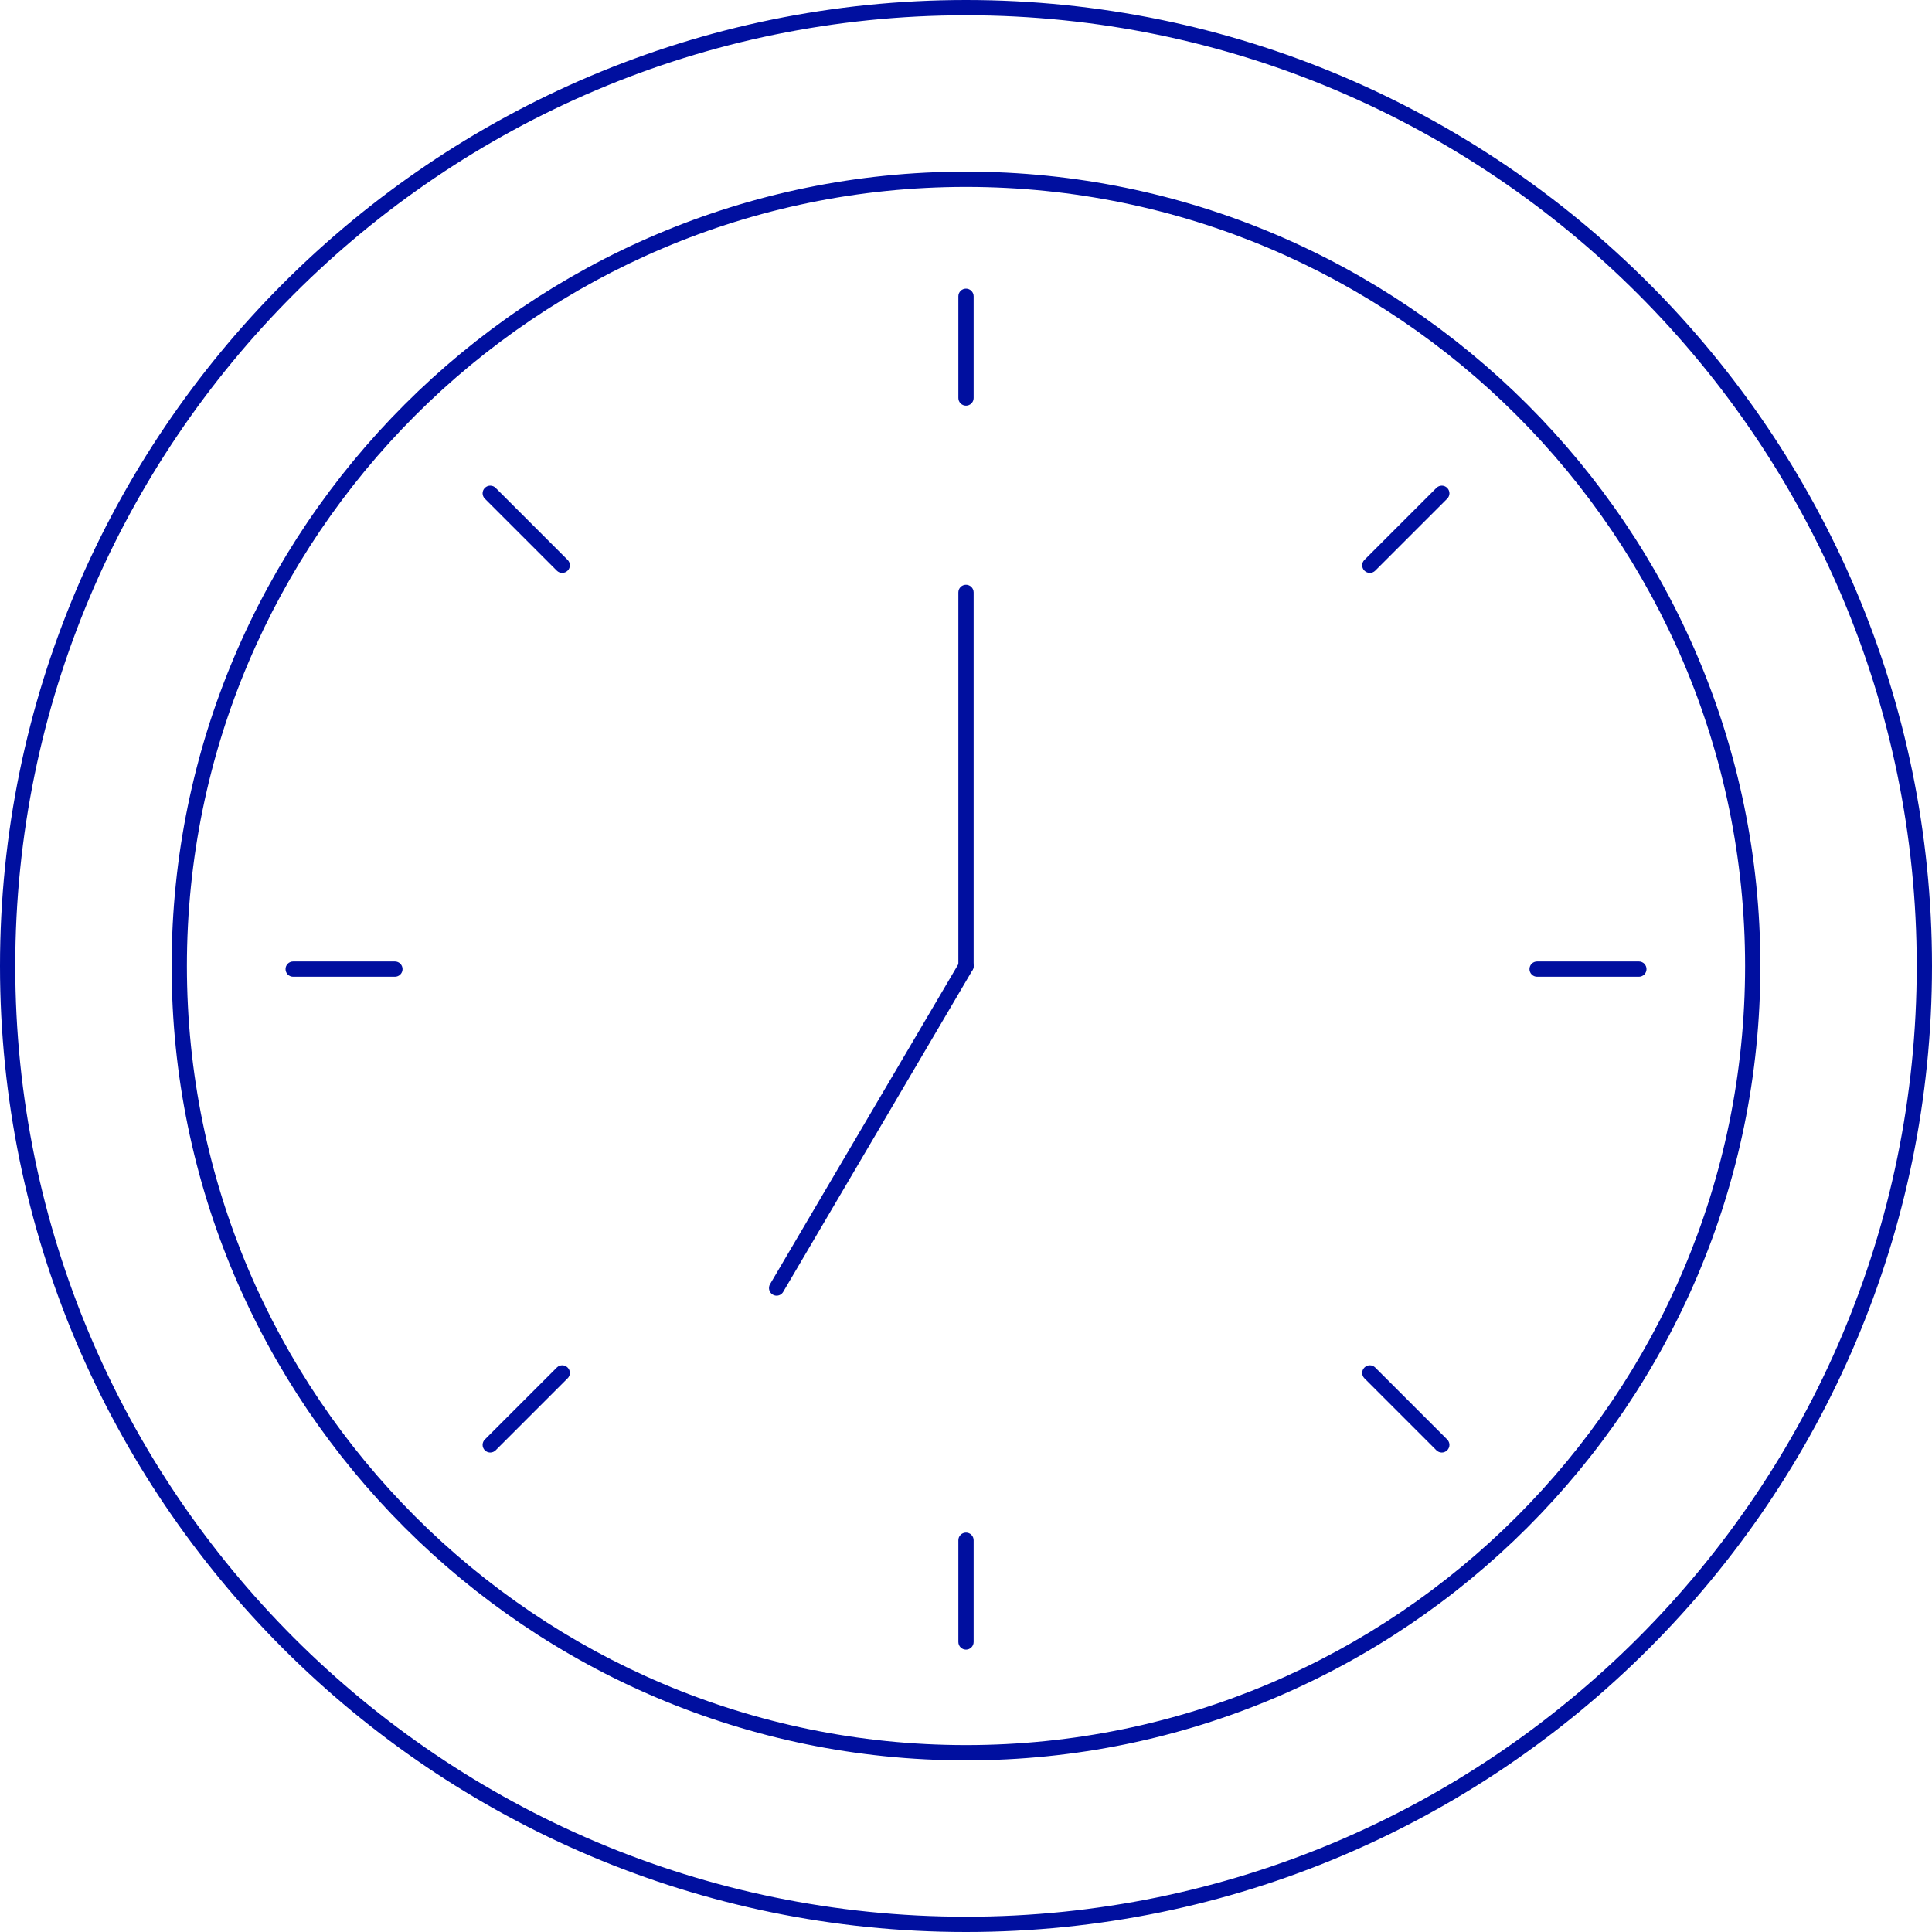 <?xml version="1.0" encoding="UTF-8"?><svg id="b" xmlns="http://www.w3.org/2000/svg" viewBox="0 0 379.58 379.58"><defs><style>.d{fill:#000f9f;}</style></defs><g id="c"><g><path class="d" d="m189.79,345.86c-86.06,0-156.07-70.01-156.07-156.07S103.74,33.72,189.79,33.72s156.07,70.01,156.07,156.07-70.01,156.07-156.07,156.07Zm0-309.14c-84.4,0-153.07,68.67-153.07,153.07s68.67,153.07,153.07,153.07,153.07-68.67,153.07-153.07S274.19,36.72,189.79,36.72Z"/><path class="d" d="m189.79,379.58C85.14,379.58,0,294.44,0,189.79S85.14,0,189.79,0s189.79,85.14,189.79,189.79-85.14,189.79-189.79,189.79Zm0-376.58C86.79,3,3,86.79,3,189.79s83.79,186.79,186.79,186.79,186.79-83.79,186.79-186.79S292.79,3,189.79,3Z"/><path class="d" d="m189.79,191.29c-.83,0-1.5-.67-1.5-1.5v-73.4c0-.83.67-1.5,1.5-1.5s1.5.67,1.5,1.5v73.4c0,.83-.67,1.5-1.5,1.5Z"/><path class="d" d="m152.58,254.56c-.26,0-.52-.07-.76-.21-.71-.42-.95-1.34-.53-2.05l37.22-63.26c.42-.71,1.34-.95,2.05-.53.71.42.95,1.34.53,2.05l-37.22,63.26c-.28.48-.78.74-1.29.74Z"/><g><g><g><path class="d" d="m189.79,79.7c-.83,0-1.5-.67-1.5-1.5v-19.99c0-.83.67-1.5,1.5-1.5s1.5.67,1.5,1.5v19.99c0,.83-.67,1.5-1.5,1.5Z"/><path class="d" d="m189.79,324.1c-.83,0-1.5-.67-1.5-1.5v-19.99c0-.83.67-1.5,1.5-1.5s1.5.67,1.5,1.5v19.99c0,.83-.67,1.5-1.5,1.5Z"/></g><g><path class="d" d="m321.99,191.9h-19.99c-.83,0-1.5-.67-1.5-1.5s.67-1.5,1.5-1.5h19.99c.83,0,1.5.67,1.5,1.5s-.67,1.5-1.5,1.5Z"/><path class="d" d="m77.59,191.9h-19.99c-.83,0-1.5-.67-1.5-1.5s.67-1.5,1.5-1.5h19.99c.83,0,1.5.67,1.5,1.5s-.67,1.5-1.5,1.5Z"/></g><g><path class="d" d="m269.13,112.56c-.38,0-.77-.15-1.06-.44-.59-.59-.59-1.54,0-2.12l14.14-14.14c.59-.59,1.54-.59,2.12,0,.59.59.59,1.54,0,2.12l-14.14,14.14c-.29.29-.68.44-1.06.44Z"/><path class="d" d="m96.32,285.38c-.38,0-.77-.15-1.06-.44-.59-.59-.59-1.54,0-2.12l14.14-14.14c.59-.59,1.54-.59,2.12,0,.59.59.59,1.54,0,2.12l-14.14,14.14c-.29.29-.68.44-1.06.44Z"/></g></g><g><path class="d" d="m283.27,285.38c-.38,0-.77-.15-1.06-.44l-14.14-14.14c-.59-.59-.59-1.54,0-2.12.59-.59,1.54-.59,2.12,0l14.14,14.14c.59.59.59,1.54,0,2.12-.29.29-.68.44-1.06.44Z"/><path class="d" d="m110.46,112.56c-.38,0-.77-.15-1.06-.44l-14.14-14.14c-.59-.59-.59-1.54,0-2.12.59-.59,1.54-.59,2.12,0l14.14,14.14c.59.59.59,1.54,0,2.12-.29.29-.68.44-1.06.44Z"/></g></g></g></g></svg>